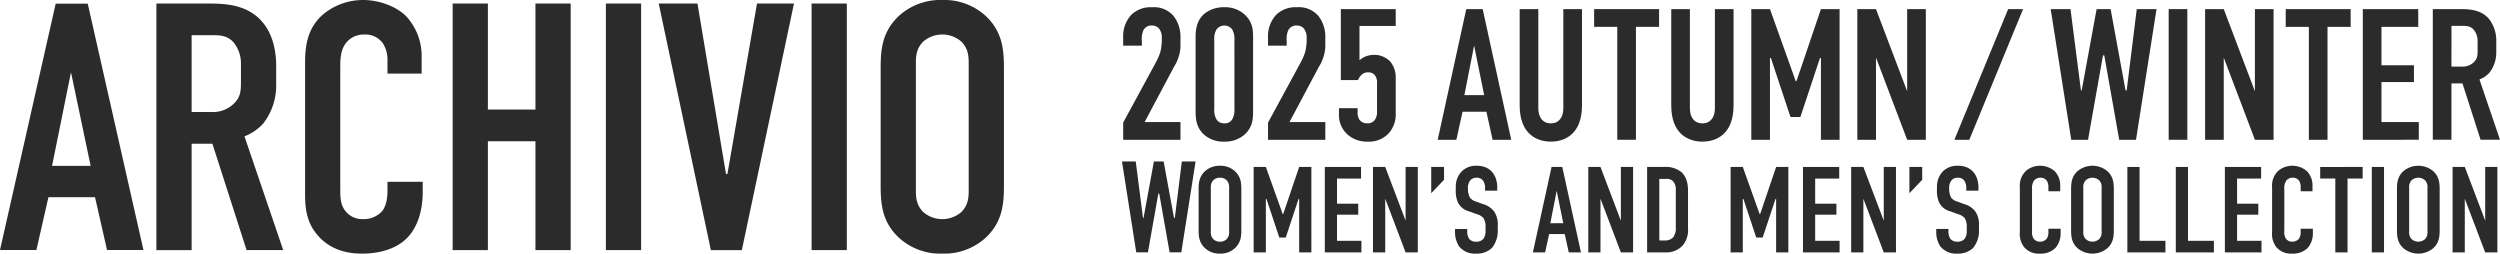 <svg xmlns="http://www.w3.org/2000/svg" xmlns:xlink="http://www.w3.org/1999/xlink" width="690" height="70" viewBox="0 0 690 70"><defs><clipPath id="a"><rect width="277.086" height="70" fill="#2b2b2b"/></clipPath><clipPath id="b"><rect width="380.337" height="68" fill="#2b2b2b"/></clipPath></defs><g transform="translate(0 6.803)"><g transform="translate(0 -6.803)"><path d="M19.593,19.239l5.426,25.838H14.368ZM15.373.3,0,68.291H10.048l3.319-14.57H26.225l3.316,14.57H39.589L24.215.3Z" transform="translate(0 0.707)" fill="#2b2b2b"/><g transform="translate(0 0)"><g clip-path="url(#a)"><path d="M26.056.3C31.014.3,38.209.008,42.779,5.65c2.236,2.719,3.6,6.8,3.6,11.858v5.153a17.073,17.073,0,0,1-3.6,10.792,13.524,13.524,0,0,1-5.153,3.5l10.695,31.4H38.209L28.778,39H23.042V68.358H13.319V.3ZM23.042,30.245h5.542a8.224,8.224,0,0,0,6.028-2.236c1.945-1.847,2.042-3.5,2.042-6.125V17.023A9.072,9.072,0,0,0,34.417,10.8c-1.945-1.945-4.278-1.75-6.32-1.75H23.042Z" transform="translate(29.846 0.672)" fill="#2b2b2b"/><path d="M48.73,16.431a8.449,8.449,0,0,0-1.264-4.472,5.922,5.922,0,0,0-5.056-2.431,6.239,6.239,0,0,0-5.056,2.236C35.8,13.709,35.7,16.14,35.7,18.473v33.54c0,2.239,0,4.281,1.261,6.031a5.9,5.9,0,0,0,4.962,2.431,6.785,6.785,0,0,0,5.445-2.333c.486-.681,1.361-2.236,1.361-5.542V50.169h9.723v2.82c0,6.709-2.337,10.6-4.084,12.445C52.328,67.67,48.341,70,41.633,70c-6.417,0-10.112-2.622-12.251-5.153-3.5-4.08-3.4-8.747-3.4-12.247V17.306c0-4.472.587-9.528,4.959-13.32A17.27,17.27,0,0,1,42.022,0c4.08,0,8.848,1.556,11.764,4.375a16.174,16.174,0,0,1,4.375,11.278V20.32H48.73Z" transform="translate(58.216 0)" fill="#2b2b2b"/><path d="M48.271.3V29.562H61.4V.3H71.12V68.356H61.4V38.313H48.271V68.356H38.549V.3Z" transform="translate(86.384 0.673)" fill="#2b2b2b"/><rect width="9.723" height="68.055" transform="translate(167.223 0.972)" fill="#2b2b2b"/><path d="M79.043,68.356H70.487L56.1.3H66.793l7.875,47.058h.389L83.224.3H93.429Z" transform="translate(125.709 0.673)" fill="#2b2b2b"/><rect width="9.723" height="68.055" transform="translate(224.001 0.972)" fill="#2b2b2b"/><path d="M75,18.862c0-5.153.389-10.112,5.056-14.487A16.978,16.978,0,0,1,92.012,0a16.978,16.978,0,0,1,11.959,4.375c4.667,4.375,5.056,9.334,5.056,14.487V51.141c0,5.153-.389,10.108-5.056,14.484A16.978,16.978,0,0,1,92.012,70a16.978,16.978,0,0,1-11.959-4.375C75.386,61.25,75,56.294,75,51.141ZM99.3,17.4c0-2.042-.194-4.084-2.042-5.931a8.06,8.06,0,0,0-10.5,0C84.914,13.32,84.72,15.362,84.72,17.4V52.6c0,2.042.194,4.084,2.042,5.931a8.05,8.05,0,0,0,10.5,0C99.109,56.68,99.3,54.638,99.3,52.6Z" transform="translate(168.06 0)" fill="#2b2b2b"/></g></g></g><g transform="translate(309.663 -4.803)"><path d="M16.521,20.73,14.585,36.354h-.214L11.5,20.73H8.817L5.95,36.354H5.807L3.8,20.73H0L3.943,45.815H7.168l2.867-16.2h.251l2.864,16.2h3.228L20.321,20.73Z" transform="translate(0 21.826)" fill="#2b2b2b"/><g transform="translate(0 0)"><g clip-path="url(#b)"><path d="M9.161,27.119c0-1.785.134-3.5,1.75-5.02a5.889,5.889,0,0,1,4.143-1.515A5.89,5.89,0,0,1,19.2,22.1c1.616,1.517,1.75,3.235,1.75,5.02V38.3c0,1.785-.134,3.5-1.75,5.018a5.881,5.881,0,0,1-4.145,1.517,5.879,5.879,0,0,1-4.143-1.517c-1.616-1.515-1.75-3.233-1.75-5.018Zm8.422-.506a2.621,2.621,0,0,0-.709-2.055,2.514,2.514,0,0,0-1.82-.672,2.516,2.516,0,0,0-1.817.672,2.627,2.627,0,0,0-.707,2.055V38.808a2.617,2.617,0,0,0,.707,2.053,2.507,2.507,0,0,0,1.817.674,2.505,2.505,0,0,0,1.82-.674,2.61,2.61,0,0,0,.709-2.053Z" transform="translate(11.994 23.163)" fill="#2b2b2b"/><path d="M15.739,20.729h3.369l4.648,13h.134l4.413-13h3.367V44.309H28.3V29.555h-.169L24.6,40.2H22.812L19.275,29.555h-.166V44.309H15.739Z" transform="translate(20.606 23.353)" fill="#2b2b2b"/><path d="M24.243,20.729h10v3.2H27.612v6.939h5.861V33.9H27.612v7.209h6.736v3.2H24.243Z" transform="translate(31.74 23.353)" fill="#2b2b2b"/><path d="M33.374,20.729,39,35.552V20.729h3.369V44.309H39L33.374,29.488V44.309H30V20.729Z" transform="translate(39.283 23.353)" fill="#2b2b2b"/><path d="M40.5,20.729v3.538l-3.538,3.706V20.729Z" transform="translate(48.393 23.353)" fill="#2b2b2b"/><path d="M48.095,26.817a3.521,3.521,0,0,0-.573-2.157,2.134,2.134,0,0,0-1.785-.774,2.245,2.245,0,0,0-1.651.64,3.335,3.335,0,0,0-.707,2.39,5.017,5.017,0,0,0,.536,2.459,3.164,3.164,0,0,0,1.549,1.046l2.058.739a5.9,5.9,0,0,1,3.064,2.023A6.428,6.428,0,0,1,51.6,37.259v.808a7.547,7.547,0,0,1-1.616,5.221A6.068,6.068,0,0,1,45.6,44.838a5.593,5.593,0,0,1-4.715-2.055,7.3,7.3,0,0,1-1.078-3.974v-.776h3.369v.642a3.584,3.584,0,0,0,.54,2.088,2.309,2.309,0,0,0,1.85.776,2.5,2.5,0,0,0,2.124-.843,3.847,3.847,0,0,0,.538-2.325v-.875a4.458,4.458,0,0,0-.538-2.425,3.445,3.445,0,0,0-1.616-1.044l-2.457-.878a4.706,4.706,0,0,1-3.1-2.628,8.439,8.439,0,0,1-.5-3.434v-.674a5.983,5.983,0,0,1,1.748-4.381,5.586,5.586,0,0,1,4.076-1.448c3.367,0,5.625,2.191,5.625,6.1v.776H48.095Z" transform="translate(52.116 23.163)" fill="#2b2b2b"/><path d="M59.017,44.311l-1.111-5.053H53.6l-1.113,5.053H49.113l5.156-23.582h2.963l5.152,23.582ZM55.683,27.3l-1.753,8.96H57.5Z" transform="translate(64.299 23.352)" fill="#2b2b2b"/><path d="M59.1,20.729l5.628,14.823V20.729H68.1V44.309H64.732L59.1,29.488V44.309H55.735V20.729Z" transform="translate(72.969 23.353)" fill="#2b2b2b"/><path d="M67.316,20.729a7.064,7.064,0,0,1,4.919,1.416c1.718,1.584,1.82,4.076,1.82,5.087v10.41a6.645,6.645,0,0,1-1.519,4.815,6.189,6.189,0,0,1-4.748,1.854h-5.02V20.729Zm-1.18,20.28h1.515a2.941,2.941,0,0,0,2.258-.808,4.151,4.151,0,0,0,.776-2.762V27a3.441,3.441,0,0,0-.642-2.191,2.4,2.4,0,0,0-2.189-.774H66.136Z" transform="translate(82.175 23.352)" fill="#2b2b2b"/><path d="M72.744,20.729h3.369l4.648,13H80.9l4.413-13h3.367V44.309H85.309V29.555H85.14L81.6,40.2H79.817L76.279,29.555h-.166V44.309H72.744Z" transform="translate(95.238 23.353)" fill="#2b2b2b"/><path d="M81.394,20.729H91.4v3.2H84.763v6.939h5.861V33.9H84.763v7.209H91.5v3.2H81.394Z" transform="translate(106.562 23.353)" fill="#2b2b2b"/><path d="M90.524,20.729l5.628,14.823V20.729h3.369V44.309H96.152L90.524,29.488V44.309H87.155V20.729Z" transform="translate(114.105 23.353)" fill="#2b2b2b"/><path d="M97.65,20.729v3.538l-3.535,3.706V20.729Z" transform="translate(123.216 23.353)" fill="#2b2b2b"/><path d="M105.611,26.817a3.537,3.537,0,0,0-.573-2.157,2.137,2.137,0,0,0-1.785-.774,2.242,2.242,0,0,0-1.651.64,3.337,3.337,0,0,0-.709,2.39,5.02,5.02,0,0,0,.538,2.459,3.144,3.144,0,0,0,1.55,1.046l2.057.739a5.913,5.913,0,0,1,3.064,2.023,6.427,6.427,0,0,1,1.011,4.076v.808a7.536,7.536,0,0,1-1.619,5.221,6.057,6.057,0,0,1-4.378,1.549A5.59,5.59,0,0,1,98.4,42.782a7.3,7.3,0,0,1-1.078-3.974v-.776h3.369v.642a3.584,3.584,0,0,0,.54,2.088,2.307,2.307,0,0,0,1.85.776,2.493,2.493,0,0,0,2.122-.843,3.832,3.832,0,0,0,.54-2.325v-.875a4.438,4.438,0,0,0-.54-2.425,3.423,3.423,0,0,0-1.616-1.044l-2.457-.878a4.7,4.7,0,0,1-3.1-2.628,8.4,8.4,0,0,1-.506-3.434v-.674a5.984,5.984,0,0,1,1.75-4.381,5.583,5.583,0,0,1,4.076-1.448c3.367,0,5.625,2.191,5.625,6.1v.776h-3.367Z" transform="translate(127.417 23.163)" fill="#2b2b2b"/><path d="M115.2,26.276a2.914,2.914,0,0,0-.441-1.549,2.044,2.044,0,0,0-1.748-.843,2.162,2.162,0,0,0-1.755.776,3.542,3.542,0,0,0-.573,2.323V38.605a3.357,3.357,0,0,0,.439,2.088,2.039,2.039,0,0,0,1.718.843,2.342,2.342,0,0,0,1.884-.808,3.155,3.155,0,0,0,.476-1.921v-.841h3.367v.977a6.131,6.131,0,0,1-1.413,4.311,5.782,5.782,0,0,1-4.415,1.584A5.234,5.234,0,0,1,108.5,43.05a5.951,5.951,0,0,1-1.182-4.244V26.579a5.653,5.653,0,0,1,1.72-4.614,5.968,5.968,0,0,1,3.838-1.381A6.17,6.17,0,0,1,116.95,22.1a5.6,5.6,0,0,1,1.515,3.907v1.616H115.2Z" transform="translate(140.497 23.163)" fill="#2b2b2b"/><path d="M113.442,27.119c0-1.785.132-3.5,1.748-5.02a6.425,6.425,0,0,1,8.288,0c1.616,1.517,1.753,3.235,1.753,5.02V38.3c0,1.785-.136,3.5-1.753,5.018a6.418,6.418,0,0,1-8.288,0c-1.616-1.515-1.748-3.233-1.748-5.018Zm8.419-.506a2.621,2.621,0,0,0-.709-2.055,2.8,2.8,0,0,0-3.637,0,2.627,2.627,0,0,0-.707,2.055V38.808a2.617,2.617,0,0,0,.707,2.053,2.789,2.789,0,0,0,3.637,0,2.611,2.611,0,0,0,.709-2.053Z" transform="translate(148.52 23.163)" fill="#2b2b2b"/><path d="M123.534,20.729V41.111h7.142v3.2H120.165V20.729Z" transform="translate(157.322 23.353)" fill="#2b2b2b"/><path d="M129.325,20.729V41.111h7.142v3.2H125.956V20.729Z" transform="translate(164.903 23.353)" fill="#2b2b2b"/><path d="M131.82,20.729h10.006v3.2h-6.637v6.939h5.861V33.9h-5.861v7.209h6.738v3.2H131.82Z" transform="translate(172.581 23.353)" fill="#2b2b2b"/><path d="M145.35,26.276a2.932,2.932,0,0,0-.439-1.549,2.045,2.045,0,0,0-1.75-.843,2.157,2.157,0,0,0-1.753.776,3.542,3.542,0,0,0-.573,2.323V38.605a3.372,3.372,0,0,0,.436,2.088,2.045,2.045,0,0,0,1.72.843,2.349,2.349,0,0,0,1.884-.808,3.16,3.16,0,0,0,.473-1.921v-.841h3.367v.977a6.131,6.131,0,0,1-1.413,4.311,5.779,5.779,0,0,1-4.413,1.584,5.239,5.239,0,0,1-4.244-1.787,5.959,5.959,0,0,1-1.18-4.244V26.579a5.651,5.651,0,0,1,1.718-4.614,5.974,5.974,0,0,1,3.84-1.381A6.168,6.168,0,0,1,147.1,22.1a5.6,5.6,0,0,1,1.515,3.907v1.616H145.35Z" transform="translate(179.972 23.163)" fill="#2b2b2b"/><path d="M154.935,20.729v3.2h-4.177V44.309h-3.369V23.93h-4.175v-3.2Z" transform="translate(187.497 23.353)" fill="#2b2b2b"/><rect width="3.369" height="23.579" transform="translate(344.957 44.083)" fill="#2b2b2b"/><path d="M152.388,27.119c0-1.785.134-3.5,1.75-5.02a6.425,6.425,0,0,1,8.288,0c1.616,1.517,1.75,3.235,1.75,5.02V38.3c0,1.785-.134,3.5-1.75,5.018a6.418,6.418,0,0,1-8.288,0c-1.616-1.515-1.75-3.233-1.75-5.018Zm8.422-.506a2.621,2.621,0,0,0-.709-2.055,2.8,2.8,0,0,0-3.637,0,2.627,2.627,0,0,0-.707,2.055V38.808a2.617,2.617,0,0,0,.707,2.053,2.789,2.789,0,0,0,3.637,0,2.61,2.61,0,0,0,.709-2.053Z" transform="translate(199.508 23.163)" fill="#2b2b2b"/><path d="M162.408,20.729l5.628,14.823V20.729H171.4V44.309h-3.369l-5.628-14.821V44.309h-3.369V20.729Z" transform="translate(208.216 23.353)" fill="#2b2b2b"/><g transform="translate(0.335 0)"><path d="M.145,8.5A8.776,8.776,0,0,1,2.36,2.113,7.646,7.646,0,0,1,8.13,0,7.074,7.074,0,0,1,14.1,2.473a9.247,9.247,0,0,1,1.857,5.822V10.2a9.319,9.319,0,0,1-.464,3.3,10.308,10.308,0,0,1-1.289,2.884l-8.14,15.3h9.893v4.893H.145V31.837L9.264,15.042A17.53,17.53,0,0,0,10.4,12.364a14.929,14.929,0,0,0,.413-3.09V8.5a4.094,4.094,0,0,0-.774-2.628,2.538,2.538,0,0,0-2.009-.824A2.448,2.448,0,0,0,5.761,6.286,5.888,5.888,0,0,0,5.3,9.221v1.392H.145Z" transform="translate(-0.145 0)" fill="#2b2b2b"/><path d="M8.8,8.295c0-1.8.155-4.586,2.473-6.544A8.558,8.558,0,0,1,16.733,0a7.914,7.914,0,0,1,5.976,2.372c1.854,1.956,1.958,3.965,1.958,5.923V28.8c0,2.062-.155,4.482-2.524,6.491a8.179,8.179,0,0,1-5.41,1.8,8.065,8.065,0,0,1-5.253-1.649C9.161,33.588,8.8,31.218,8.8,28.8Zm10.715.72A5.044,5.044,0,0,0,18.9,6.131a2.7,2.7,0,0,0-4.327,0,4.969,4.969,0,0,0-.617,2.884v19.06a5.061,5.061,0,0,0,.617,2.884,2.4,2.4,0,0,0,2.164,1.083A2.337,2.337,0,0,0,18.9,30.96a5.224,5.224,0,0,0,.619-2.884Z" transform="translate(11.187 0)" fill="#2b2b2b"/><path d="M17.458,8.5a8.766,8.766,0,0,1,2.215-6.387A7.646,7.646,0,0,1,25.443,0a7.074,7.074,0,0,1,5.974,2.473,9.261,9.261,0,0,1,1.854,5.822V10.2a9.267,9.267,0,0,1-.464,3.3,10.249,10.249,0,0,1-1.286,2.884l-8.14,15.3h9.89v4.893H17.458V31.837l9.117-16.795a17.08,17.08,0,0,0,1.132-2.679,14.774,14.774,0,0,0,.416-3.09V8.5a4.094,4.094,0,0,0-.774-2.628,2.538,2.538,0,0,0-2.009-.824,2.452,2.452,0,0,0-2.268,1.238,5.888,5.888,0,0,0-.464,2.935v1.392h-5.15Z" transform="translate(22.521 0)" fill="#2b2b2b"/><path d="M41.6.223V4.86H31.6v9.477a6.036,6.036,0,0,1,1.649-1.03,6.727,6.727,0,0,1,2.422-.464A6.133,6.133,0,0,1,40.1,14.7,6.824,6.824,0,0,1,41.6,19.129v9.736a7.852,7.852,0,0,1-1.958,5.667A7.457,7.457,0,0,1,33.869,36.8a8.079,8.079,0,0,1-5.563-1.958,7.207,7.207,0,0,1-2.372-5.667v-1.6h5.152v.979a3.733,3.733,0,0,0,.515,2.215,2.6,2.6,0,0,0,2.113.979,2.429,2.429,0,0,0,2.06-.877,3.661,3.661,0,0,0,.67-2.316V20.724a3.305,3.305,0,0,0-.619-2.265,2.115,2.115,0,0,0-1.8-.774,2.442,2.442,0,0,0-2.009.824,4.249,4.249,0,0,0-.824,1.289H26.45V.223Z" transform="translate(33.62 0.292)" fill="#2b2b2b"/><path d="M52.882,36.284l-1.7-7.729H44.589l-1.7,7.729H37.738L45.619.223h4.533l7.881,36.061Zm-5.1-26.016L45.1,23.971h5.461Z" transform="translate(49.072 0.292)" fill="#2b2b2b"/><path d="M52.684.223V27.578c0,2.473,1.185,4.173,3.452,4.173s3.45-1.7,3.45-4.173V.223h5.152V26.8c0,7.932-4.739,9.994-8.6,9.994s-8.6-2.062-8.6-9.994V.223Z" transform="translate(61.894 0.292)" fill="#2b2b2b"/><path d="M74.36.223V5.116H67.973V36.284H62.821V5.116H56.434V.223Z" transform="translate(73.549 0.292)" fill="#2b2b2b"/><path d="M70.8.223V27.578c0,2.473,1.185,4.173,3.452,4.173s3.45-1.7,3.45-4.173V.223h5.152V26.8c0,7.932-4.738,9.994-8.6,9.994s-8.6-2.062-8.6-9.994V.223Z" transform="translate(85.611 0.292)" fill="#2b2b2b"/><path d="M75.219.223h5.152l7.11,19.885h.206L94.434.223h5.152V36.284H94.434V13.72h-.259L88.767,30H86.037L80.627,13.72h-.256V36.284H75.219Z" transform="translate(98.142 0.292)" fill="#2b2b2b"/><path d="M93.042.223l8.6,22.665V.223H106.8V36.284h-5.152l-8.6-22.667V36.284H87.891V.223Z" transform="translate(114.733 0.292)" fill="#2b2b2b"/><path d="M118.449.223,103.613,36.284h-4.12L114.327.223Z" transform="translate(129.923 0.292)" fill="#2b2b2b"/><path d="M116.465.223l2.887,22.459h.2L123.677.223h3.863l4.122,22.459h.309L134.752.223h5.461l-5.667,36.061h-4.635L125.79,13h-.36l-4.122,23.286h-4.637L111,.223Z" transform="translate(144.993 0.292)" fill="#2b2b2b"/><rect width="5.152" height="36.061" transform="translate(288.557 0.515)" fill="#2b2b2b"/><path d="M134.606.223l8.6,22.665V.223h5.152V36.284H143.21l-8.6-22.667V36.284h-5.152V.223Z" transform="translate(169.149 0.292)" fill="#2b2b2b"/><path d="M157.019.223V5.116h-6.387V36.284H145.48V5.116h-6.387V.223Z" transform="translate(181.767 0.292)" fill="#2b2b2b"/><path d="M148.307.223h15.3V5.116H153.458V15.729h8.964v4.637h-8.964V31.391h10.3v4.893H148.307Z" transform="translate(193.83 0.292)" fill="#2b2b2b"/><path d="M163.421.224c2.628,0,6.44-.152,8.863,2.833a9.834,9.834,0,0,1,1.905,6.286v2.729a9.047,9.047,0,0,1-1.905,5.718,7.177,7.177,0,0,1-2.732,1.857l5.667,16.638h-5.357l-5-15.557h-3.039V36.284h-5.152V.224Zm-1.6,15.867h2.935a4.358,4.358,0,0,0,3.2-1.185c1.03-.979,1.081-1.854,1.081-3.244V9.084a4.8,4.8,0,0,0-1.185-3.3c-1.03-1.032-2.268-.928-3.348-.928h-2.679Z" transform="translate(204.783 0.291)" fill="#2b2b2b"/></g></g></g></g></g></svg>